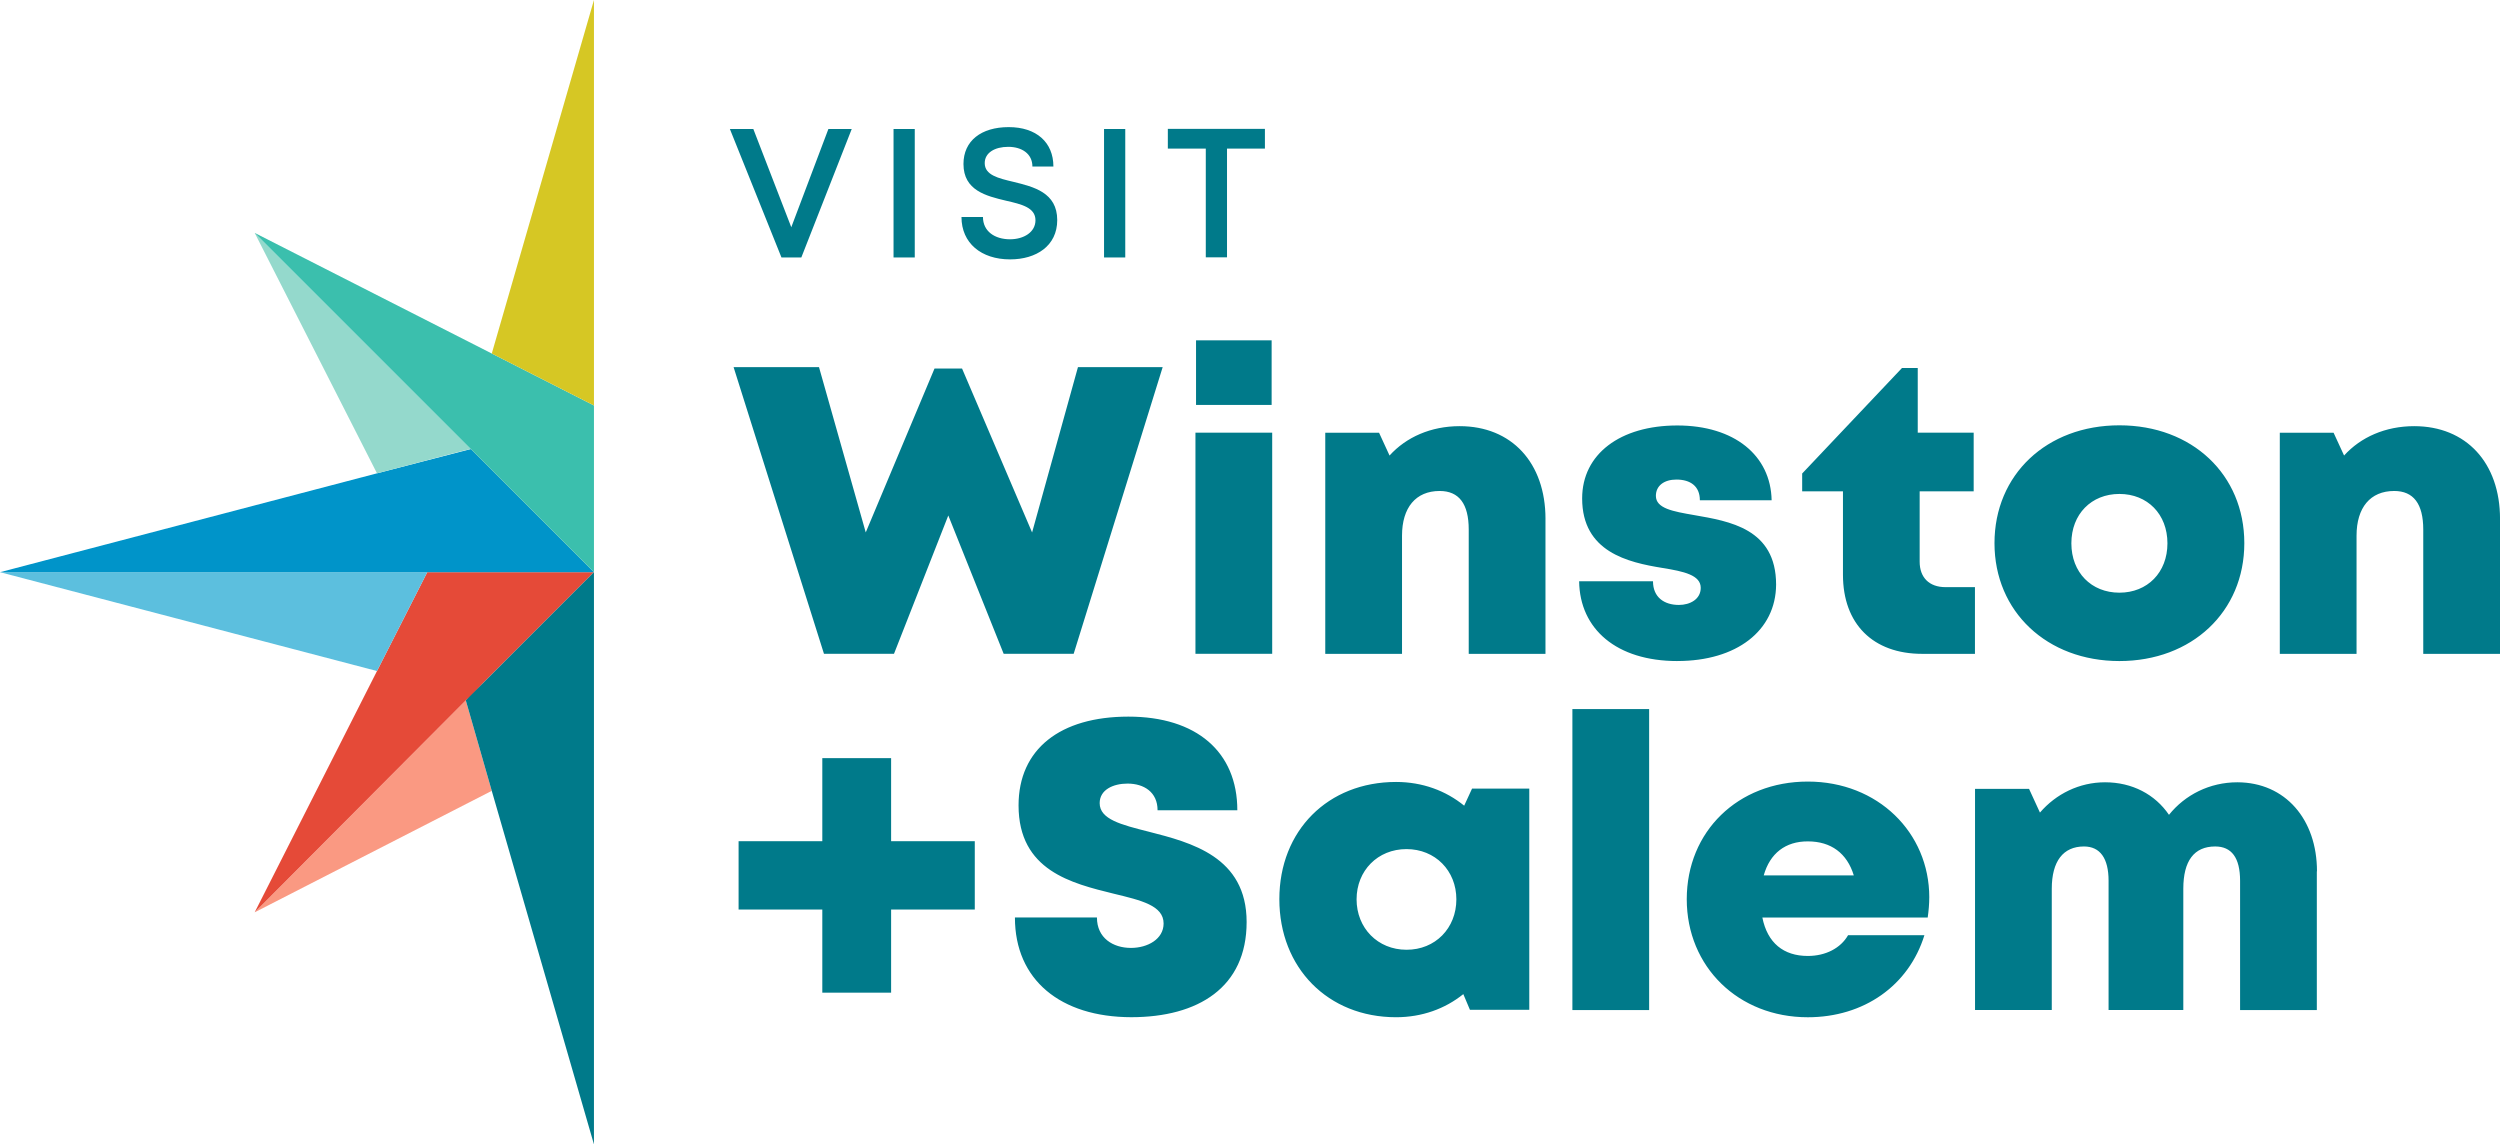 <svg xmlns="http://www.w3.org/2000/svg" viewBox="0 0 978.86 448.07"><defs><style>.cls-2{fill:#007a8a}</style></defs><g id="Layer_1"><path style="fill:#fa9982" d="m99.72 357.21 92.83-47.56-10.17-35.43-82.66 82.99z"/><path style="fill:#e54a38" d="M232.56 224.04h-65.27l-19.68 38.7-47.89 94.47 82.66-82.99 1.97-1.64 4.92-5.25 43.29-43.29z"/><path style="fill:#5cbfde" d="m0 224.04 147.61 38.7 19.68-38.7H0z"/><path style="fill:#0094c9" d="M147.61 185.33 0 224.04h232.56l-43.29-43.3-4.92-4.92-36.74 9.51z"/><path style="fill:#94d9cc" d="M182.38 173.85 99.72 91.19l47.89 94.14 33.78-8.86 2.96-.65-1.97-1.97z"/><path style="fill:#3bbfad" d="m232.56 158.76-40.01-20.34-92.83-47.23 132.84 132.85v-65.28z"/><path style="fill:#d6c724" d="m232.56 0-40.01 138.42 40.01 20.34V0z"/><path class="cls-2" d="m182.38 274.22 10.17 35.43 40.01 138.42V224.04l-50.18 50.18zM381.67 329.37h-32.76v-32.53h-26.94v32.53h-32.78v26.75h32.78v32.55h26.94v-32.55h32.76v-26.75zM455.24 143.74l-34.85 112.25h-27.41l-21.68-54.16-21.26 54.16h-27.42l-35.39-112.25h33.44l18.31 64.72 26.92-64.15h10.79l27.42 64.17 17.96-64.74h33.17zM468.3 133.25h29.6v25.31h-29.6v-25.31Zm-.23 36.16h30.05v86.58h-30.05v-86.58ZM605.12 203.2v52.81h-30.05v-48.68c0-10.06-3.82-15.09-11.38-15.09-9.36 0-14.74 6.5-14.74 17.51v46.26H518.9v-86.58h21.06l4.11 8.93c6.52-7.2 16.2-11.5 27.46-11.5 20.31 0 33.6 14.3 33.6 36.34M656.76 258.83c-23.76 0-38.21-12.47-38.46-31.24h28.92c0 6.32 4.45 9.27 10.13 9.27 4.38 0 8.56-2.23 8.56-6.7 0-4.98-6.59-6.43-14.97-7.78-13.52-2.19-31.46-6.25-31.46-27.23 0-17.37 14.9-28.56 37.25-28.56s36.6 11.73 36.94 29.28h-28.1c0-5.53-3.73-8.1-9.18-8.1-4.79 0-8.04 2.39-8.04 6.38 0 4.92 6.66 6.09 14.97 7.53 13.79 2.41 32.1 5.26 32.1 27.23-.11 18.07-15.49 29.91-38.66 29.91M773.28 229.87v26.14h-20.67c-19.26 0-31.01-11.73-31.01-30.95v-32.69h-15.97v-6.97l39.07-41.3h6.18v25.31h21.9v22.96h-21.15v27.57c0 6.2 3.77 9.95 10.09 9.95h11.54v-.05l.02.02ZM829.84 232.06c10.97 0 18.81-7.9 18.81-19.33s-7.84-19.33-18.81-19.33-18.81 7.9-18.81 19.33 7.84 19.33 18.81 19.33m-48.91-19.38c0-26.84 20.44-46.15 48.91-46.15s48.91 19.29 48.91 46.15-20.56 46.15-48.91 46.15-48.91-19.35-48.91-46.15M978.86 203.2v52.81h-30.05v-48.68c0-10.06-3.82-15.09-11.38-15.09-9.36 0-14.74 6.5-14.74 17.51v46.26h-30.05v-86.58h21.06l4.11 8.93c6.52-7.2 16.2-11.5 27.46-11.5 20.31 0 33.6 14.3 33.6 36.34M397.4 359.24h32.1c0 8.01 6.25 11.91 13.33 11.91 6.52 0 12.77-3.45 12.77-9.56 0-7.04-8.79-9.07-19.58-11.68-16.33-4.04-37.21-9-37.21-34.56 0-22.08 16.33-34.76 43-34.76s42.66 13.8 42.66 36.66h-31.23c0-7.11-5.34-10.44-11.77-10.44-5.57 0-10.9 2.39-10.9 7.65 0 6.38 8.54 8.48 19.15 11.17 16.65 4.26 38.39 9.79 38.39 35.39s-18.97 37.26-45.2 37.26c-27.64-.05-45.52-14.57-45.52-39l.02-.02ZM570.23 352.13c0-11.23-8.27-19.67-19.53-19.67s-19.54 8.44-19.54 19.67 8.27 19.74 19.54 19.74c11.27.04 19.53-8.44 19.53-19.74m28.55-43.33v86.58h-23.24l-2.59-6.14c-7.13 5.75-16.2 9.05-26.33 9.05-26.67 0-45.7-19.33-45.7-46.22s19.04-45.9 45.7-45.9c10.29 0 19.47 3.41 26.67 9.29l3.09-6.7h22.4v.04ZM615.66 277.62h30.05v117.86h-30.05zM690.56 342.75h35.28c-2.64-8.66-8.91-13.31-17.97-13.31-8.79-.04-14.86 4.69-17.29 13.31h-.02Zm64.83 8.61c0 2.62-.23 5.21-.61 7.89h-64.74c1.98 9.95 8.31 15.05 17.79 15.05 7.02 0 12.88-3.07 15.77-8.12h29.89c-6.13 19.78-23.76 32.12-45.66 32.12-27.19 0-47.39-19.74-47.39-46.22s19.99-46.06 47.39-46.06 47.57 19.94 47.57 45.34M907.14 341.17v54.32h-30.05v-50.64c0-9.05-3.36-13.42-9.74-13.42-8.27 0-12.49 5.64-12.49 16.56v47.46H825.6v-50.6c0-8.78-3.32-13.42-9.63-13.42-8.16 0-12.61 5.8-12.61 16.56v47.46h-30.05v-86.58h21.15l4.27 9.29c6.29-7.31 15.42-11.86 25.49-11.86 10.63 0 19.58 4.74 25.03 12.74 6.29-7.83 15.92-12.74 26.78-12.74 18.74.04 31.17 14.48 31.17 34.87h-.04ZM333.49 50.51l-19.74 50.31h-7.77l-20.2-50.31h9.18l14.86 38.46 14.53-38.46H333.49zM349.86 50.51h8.31v50.3h-8.31zM376.44 84.96h8.43c0 5.64 4.66 8.73 10.59 8.73 5.41 0 9.97-2.8 9.97-7.44 0-4.99-5.41-6.27-11.54-7.67-7.77-1.85-16.65-4.01-16.65-14.37 0-9.07 6.93-14.44 17.72-14.44s17.49 5.93 17.49 15.43h-8.22c0-5.03-4.18-7.71-9.45-7.71s-9.22 2.3-9.22 6.38c0 4.65 5.23 5.91 11.24 7.33 7.88 1.94 17.15 4.15 17.15 14.98 0 10.06-8.18 15.38-18.45 15.38-11.31 0-19.04-6.36-19.04-16.6h-.02ZM432.28 50.51h8.31v50.3h-8.31zM495.29 58.18h-14.86v42.59h-8.31V58.18h-14.86v-7.71h38.01v7.71h.02z"/></g></svg>